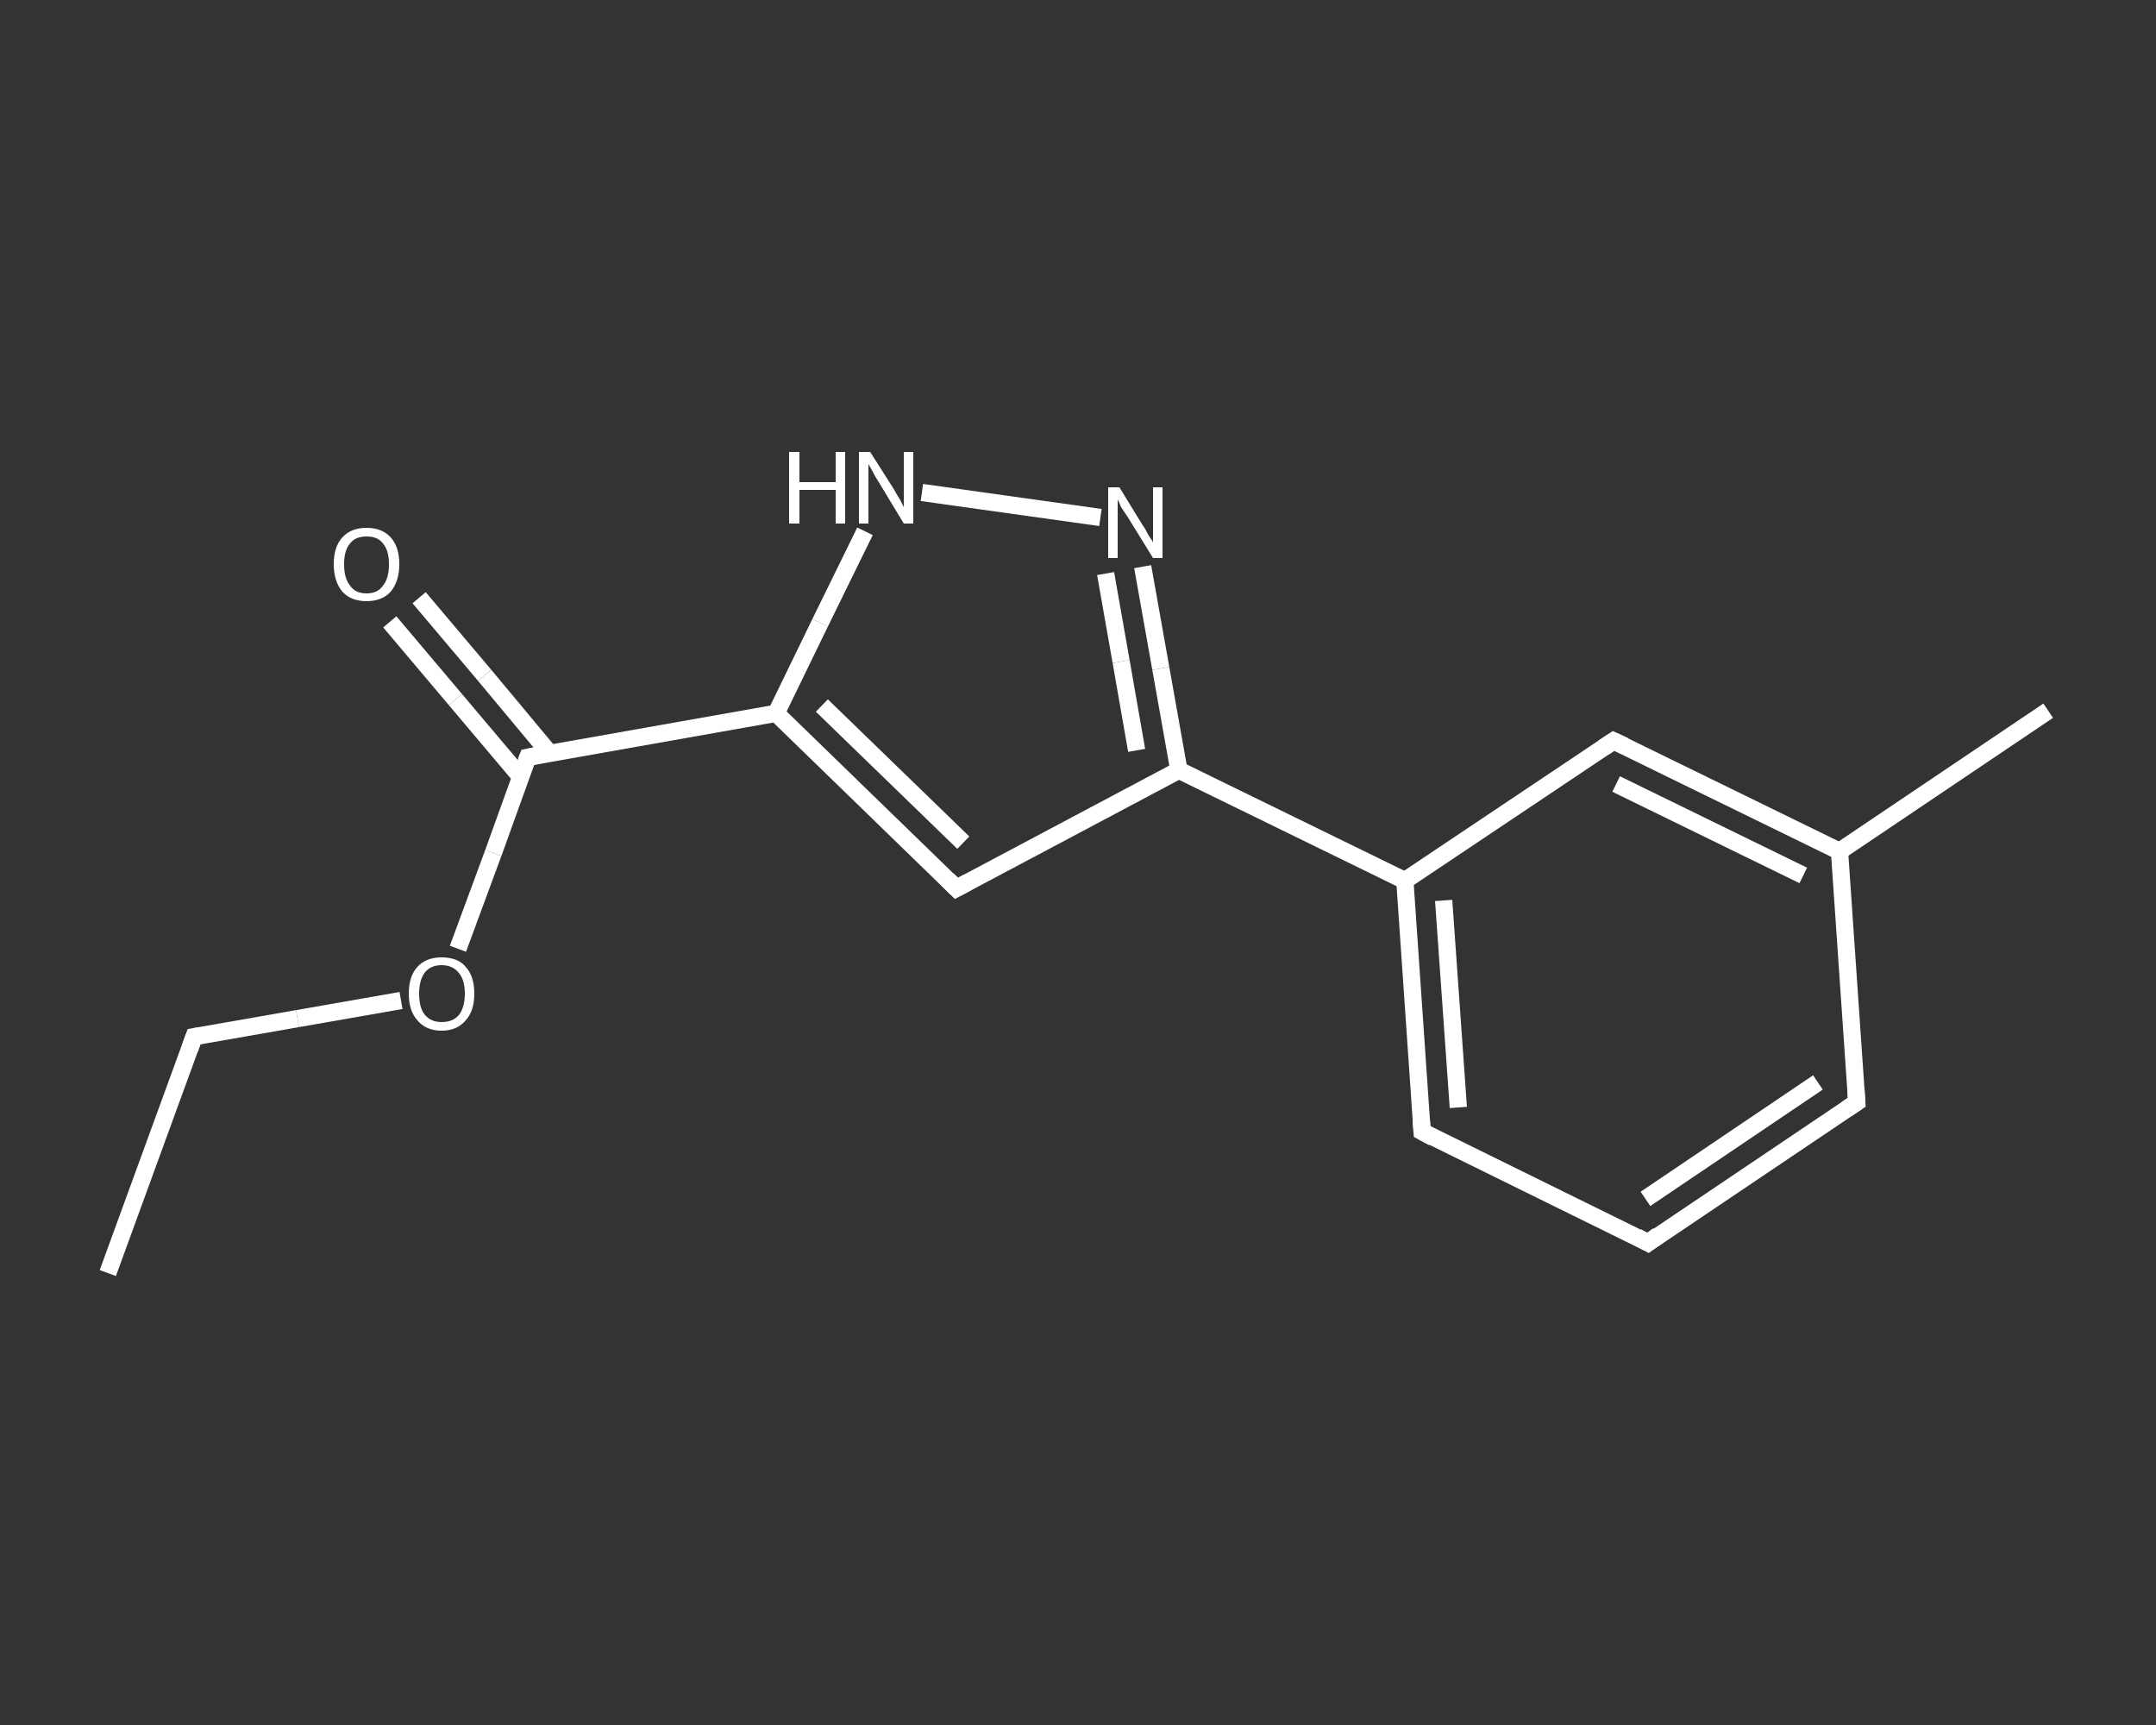<?xml version='1.0' encoding='iso-8859-1'?>
<svg version='1.1' baseProfile='full'
              xmlns='http://www.w3.org/2000/svg'
                      xmlns:rdkit='http://www.rdkit.org/xml'
                      xmlns:xlink='http://www.w3.org/1999/xlink'
                  xml:space='preserve'
width='250px' height='200px' viewBox='0 0 250 200'>
<rect x="0" y="0" width="250" height="200" fill="#333333" stroke="none"/>
<!-- END OF HEADER -->
<rect style='opacity:1.0;fill:transparent;stroke:none' width='250.0' height='200.0' x='0.0' y='0.0'> </rect>
<path class='bond-0 atom-0 atom-1' d='M 12.5,147.6 L 22.5,120.2' style='fill:none;fill-rule:evenodd;stroke:#FFFFFF;stroke-width:2.0px;stroke-linecap:butt;stroke-linejoin:miter;stroke-opacity:1' />
<path class='bond-1 atom-1 atom-2' d='M 22.5,120.2 L 34.5,118.1' style='fill:none;fill-rule:evenodd;stroke:#FFFFFF;stroke-width:2.0px;stroke-linecap:butt;stroke-linejoin:miter;stroke-opacity:1' />
<path class='bond-1 atom-1 atom-2' d='M 34.5,118.1 L 46.5,116.0' style='fill:none;fill-rule:evenodd;stroke:#FFFFFF;stroke-width:2.0px;stroke-linecap:butt;stroke-linejoin:miter;stroke-opacity:1' />
<path class='bond-2 atom-2 atom-3' d='M 53.1,110.0 L 57.2,98.9' style='fill:none;fill-rule:evenodd;stroke:#FFFFFF;stroke-width:2.0px;stroke-linecap:butt;stroke-linejoin:miter;stroke-opacity:1' />
<path class='bond-2 atom-2 atom-3' d='M 57.2,98.9 L 61.2,87.8' style='fill:none;fill-rule:evenodd;stroke:#FFFFFF;stroke-width:2.0px;stroke-linecap:butt;stroke-linejoin:miter;stroke-opacity:1' />
<path class='bond-3 atom-3 atom-4' d='M 63.7,87.3 L 56.2,78.3' style='fill:none;fill-rule:evenodd;stroke:#FFFFFF;stroke-width:2.0px;stroke-linecap:butt;stroke-linejoin:miter;stroke-opacity:1' />
<path class='bond-3 atom-3 atom-4' d='M 56.2,78.3 L 48.6,69.3' style='fill:none;fill-rule:evenodd;stroke:#FFFFFF;stroke-width:2.0px;stroke-linecap:butt;stroke-linejoin:miter;stroke-opacity:1' />
<path class='bond-3 atom-3 atom-4' d='M 60.4,90.1 L 52.8,81.1' style='fill:none;fill-rule:evenodd;stroke:#FFFFFF;stroke-width:2.0px;stroke-linecap:butt;stroke-linejoin:miter;stroke-opacity:1' />
<path class='bond-3 atom-3 atom-4' d='M 52.8,81.1 L 45.2,72.1' style='fill:none;fill-rule:evenodd;stroke:#FFFFFF;stroke-width:2.0px;stroke-linecap:butt;stroke-linejoin:miter;stroke-opacity:1' />
<path class='bond-4 atom-3 atom-5' d='M 61.2,87.8 L 90.0,82.7' style='fill:none;fill-rule:evenodd;stroke:#FFFFFF;stroke-width:2.0px;stroke-linecap:butt;stroke-linejoin:miter;stroke-opacity:1' />
<path class='bond-5 atom-5 atom-6' d='M 90.0,82.7 L 110.9,103.0' style='fill:none;fill-rule:evenodd;stroke:#FFFFFF;stroke-width:2.0px;stroke-linecap:butt;stroke-linejoin:miter;stroke-opacity:1' />
<path class='bond-5 atom-5 atom-6' d='M 95.3,81.8 L 111.7,97.7' style='fill:none;fill-rule:evenodd;stroke:#FFFFFF;stroke-width:2.0px;stroke-linecap:butt;stroke-linejoin:miter;stroke-opacity:1' />
<path class='bond-6 atom-6 atom-7' d='M 110.9,103.0 L 136.7,89.3' style='fill:none;fill-rule:evenodd;stroke:#FFFFFF;stroke-width:2.0px;stroke-linecap:butt;stroke-linejoin:miter;stroke-opacity:1' />
<path class='bond-7 atom-7 atom-8' d='M 136.7,89.3 L 162.9,102.1' style='fill:none;fill-rule:evenodd;stroke:#FFFFFF;stroke-width:2.0px;stroke-linecap:butt;stroke-linejoin:miter;stroke-opacity:1' />
<path class='bond-8 atom-8 atom-9' d='M 162.9,102.1 L 164.9,131.2' style='fill:none;fill-rule:evenodd;stroke:#FFFFFF;stroke-width:2.0px;stroke-linecap:butt;stroke-linejoin:miter;stroke-opacity:1' />
<path class='bond-8 atom-8 atom-9' d='M 167.4,104.4 L 169.1,128.4' style='fill:none;fill-rule:evenodd;stroke:#FFFFFF;stroke-width:2.0px;stroke-linecap:butt;stroke-linejoin:miter;stroke-opacity:1' />
<path class='bond-9 atom-9 atom-10' d='M 164.9,131.2 L 191.1,144.1' style='fill:none;fill-rule:evenodd;stroke:#FFFFFF;stroke-width:2.0px;stroke-linecap:butt;stroke-linejoin:miter;stroke-opacity:1' />
<path class='bond-10 atom-10 atom-11' d='M 191.1,144.1 L 215.3,127.8' style='fill:none;fill-rule:evenodd;stroke:#FFFFFF;stroke-width:2.0px;stroke-linecap:butt;stroke-linejoin:miter;stroke-opacity:1' />
<path class='bond-10 atom-10 atom-11' d='M 190.8,139.0 L 210.8,125.5' style='fill:none;fill-rule:evenodd;stroke:#FFFFFF;stroke-width:2.0px;stroke-linecap:butt;stroke-linejoin:miter;stroke-opacity:1' />
<path class='bond-11 atom-11 atom-12' d='M 215.3,127.8 L 213.3,98.7' style='fill:none;fill-rule:evenodd;stroke:#FFFFFF;stroke-width:2.0px;stroke-linecap:butt;stroke-linejoin:miter;stroke-opacity:1' />
<path class='bond-12 atom-12 atom-13' d='M 213.3,98.7 L 237.5,82.4' style='fill:none;fill-rule:evenodd;stroke:#FFFFFF;stroke-width:2.0px;stroke-linecap:butt;stroke-linejoin:miter;stroke-opacity:1' />
<path class='bond-13 atom-12 atom-14' d='M 213.3,98.7 L 187.1,85.9' style='fill:none;fill-rule:evenodd;stroke:#FFFFFF;stroke-width:2.0px;stroke-linecap:butt;stroke-linejoin:miter;stroke-opacity:1' />
<path class='bond-13 atom-12 atom-14' d='M 209.1,101.5 L 187.4,90.9' style='fill:none;fill-rule:evenodd;stroke:#FFFFFF;stroke-width:2.0px;stroke-linecap:butt;stroke-linejoin:miter;stroke-opacity:1' />
<path class='bond-14 atom-7 atom-15' d='M 136.7,89.3 L 134.6,77.5' style='fill:none;fill-rule:evenodd;stroke:#FFFFFF;stroke-width:2.0px;stroke-linecap:butt;stroke-linejoin:miter;stroke-opacity:1' />
<path class='bond-14 atom-7 atom-15' d='M 134.6,77.5 L 132.5,65.7' style='fill:none;fill-rule:evenodd;stroke:#FFFFFF;stroke-width:2.0px;stroke-linecap:butt;stroke-linejoin:miter;stroke-opacity:1' />
<path class='bond-14 atom-7 atom-15' d='M 131.8,87.0 L 130.0,76.7' style='fill:none;fill-rule:evenodd;stroke:#FFFFFF;stroke-width:2.0px;stroke-linecap:butt;stroke-linejoin:miter;stroke-opacity:1' />
<path class='bond-14 atom-7 atom-15' d='M 130.0,76.7 L 128.2,66.5' style='fill:none;fill-rule:evenodd;stroke:#FFFFFF;stroke-width:2.0px;stroke-linecap:butt;stroke-linejoin:miter;stroke-opacity:1' />
<path class='bond-15 atom-15 atom-16' d='M 127.6,60.0 L 106.9,57.1' style='fill:none;fill-rule:evenodd;stroke:#FFFFFF;stroke-width:2.0px;stroke-linecap:butt;stroke-linejoin:miter;stroke-opacity:1' />
<path class='bond-16 atom-16 atom-5' d='M 100.3,61.6 L 95.1,72.2' style='fill:none;fill-rule:evenodd;stroke:#FFFFFF;stroke-width:2.0px;stroke-linecap:butt;stroke-linejoin:miter;stroke-opacity:1' />
<path class='bond-16 atom-16 atom-5' d='M 95.1,72.2 L 90.0,82.7' style='fill:none;fill-rule:evenodd;stroke:#FFFFFF;stroke-width:2.0px;stroke-linecap:butt;stroke-linejoin:miter;stroke-opacity:1' />
<path class='bond-17 atom-14 atom-8' d='M 187.1,85.9 L 162.9,102.1' style='fill:none;fill-rule:evenodd;stroke:#FFFFFF;stroke-width:2.0px;stroke-linecap:butt;stroke-linejoin:miter;stroke-opacity:1' />
<path d='M 22.0,121.6 L 22.5,120.2 L 23.1,120.1' style='fill:none;stroke:#FFFFFF;stroke-width:2.0px;stroke-linecap:butt;stroke-linejoin:miter;stroke-opacity:1;' />
<path d='M 61.0,88.3 L 61.2,87.8 L 62.7,87.5' style='fill:none;stroke:#FFFFFF;stroke-width:2.0px;stroke-linecap:butt;stroke-linejoin:miter;stroke-opacity:1;' />
<path d='M 109.9,102.0 L 110.9,103.0 L 112.2,102.3' style='fill:none;stroke:#FFFFFF;stroke-width:2.0px;stroke-linecap:butt;stroke-linejoin:miter;stroke-opacity:1;' />
<path d='M 164.8,129.8 L 164.9,131.2 L 166.2,131.9' style='fill:none;stroke:#FFFFFF;stroke-width:2.0px;stroke-linecap:butt;stroke-linejoin:miter;stroke-opacity:1;' />
<path d='M 189.8,143.4 L 191.1,144.1 L 192.3,143.2' style='fill:none;stroke:#FFFFFF;stroke-width:2.0px;stroke-linecap:butt;stroke-linejoin:miter;stroke-opacity:1;' />
<path d='M 214.1,128.6 L 215.3,127.8 L 215.2,126.3' style='fill:none;stroke:#FFFFFF;stroke-width:2.0px;stroke-linecap:butt;stroke-linejoin:miter;stroke-opacity:1;' />
<path d='M 188.4,86.5 L 187.1,85.9 L 185.9,86.7' style='fill:none;stroke:#FFFFFF;stroke-width:2.0px;stroke-linecap:butt;stroke-linejoin:miter;stroke-opacity:1;' />
<path class='atom-2' d='M 47.4 115.2
Q 47.4 113.2, 48.4 112.1
Q 49.4 111.0, 51.2 111.0
Q 53.1 111.0, 54.0 112.1
Q 55.0 113.2, 55.0 115.2
Q 55.0 117.2, 54.0 118.3
Q 53.0 119.5, 51.2 119.5
Q 49.4 119.5, 48.4 118.3
Q 47.4 117.2, 47.4 115.2
M 51.2 118.5
Q 52.5 118.5, 53.2 117.7
Q 53.9 116.8, 53.9 115.2
Q 53.9 113.6, 53.2 112.8
Q 52.5 111.9, 51.2 111.9
Q 50.0 111.9, 49.3 112.7
Q 48.6 113.6, 48.6 115.2
Q 48.6 116.9, 49.3 117.7
Q 50.0 118.5, 51.2 118.5
' fill='#FFFFFF'/>
<path class='atom-4' d='M 38.7 65.4
Q 38.7 63.4, 39.7 62.3
Q 40.7 61.2, 42.5 61.2
Q 44.3 61.2, 45.3 62.3
Q 46.3 63.4, 46.3 65.4
Q 46.3 67.4, 45.3 68.6
Q 44.3 69.7, 42.5 69.7
Q 40.7 69.7, 39.7 68.6
Q 38.7 67.4, 38.7 65.4
M 42.5 68.8
Q 43.8 68.8, 44.4 67.9
Q 45.1 67.1, 45.1 65.4
Q 45.1 63.8, 44.4 63.0
Q 43.8 62.2, 42.5 62.2
Q 41.2 62.2, 40.6 63.0
Q 39.9 63.8, 39.9 65.4
Q 39.9 67.1, 40.6 67.9
Q 41.2 68.8, 42.5 68.8
' fill='#FFFFFF'/>
<path class='atom-15' d='M 129.8 56.5
L 132.5 60.9
Q 132.8 61.3, 133.2 62.1
Q 133.7 62.8, 133.7 62.9
L 133.7 56.5
L 134.8 56.5
L 134.8 64.7
L 133.7 64.7
L 130.8 60.0
Q 130.4 59.4, 130.0 58.8
Q 129.7 58.1, 129.6 57.9
L 129.6 64.7
L 128.5 64.7
L 128.5 56.5
L 129.8 56.5
' fill='#FFFFFF'/>
<path class='atom-16' d='M 91.5 52.4
L 92.7 52.4
L 92.7 55.9
L 96.9 55.9
L 96.9 52.4
L 98.0 52.4
L 98.0 60.7
L 96.9 60.7
L 96.9 56.8
L 92.7 56.8
L 92.7 60.7
L 91.5 60.7
L 91.5 52.4
' fill='#FFFFFF'/>
<path class='atom-16' d='M 100.9 52.4
L 103.7 56.8
Q 103.9 57.2, 104.4 58.0
Q 104.8 58.8, 104.8 58.8
L 104.8 52.4
L 105.9 52.4
L 105.9 60.7
L 104.8 60.7
L 101.9 55.9
Q 101.5 55.3, 101.2 54.7
Q 100.8 54.0, 100.7 53.8
L 100.7 60.7
L 99.6 60.7
L 99.6 52.4
L 100.9 52.4
' fill='#FFFFFF'/>
</svg>
